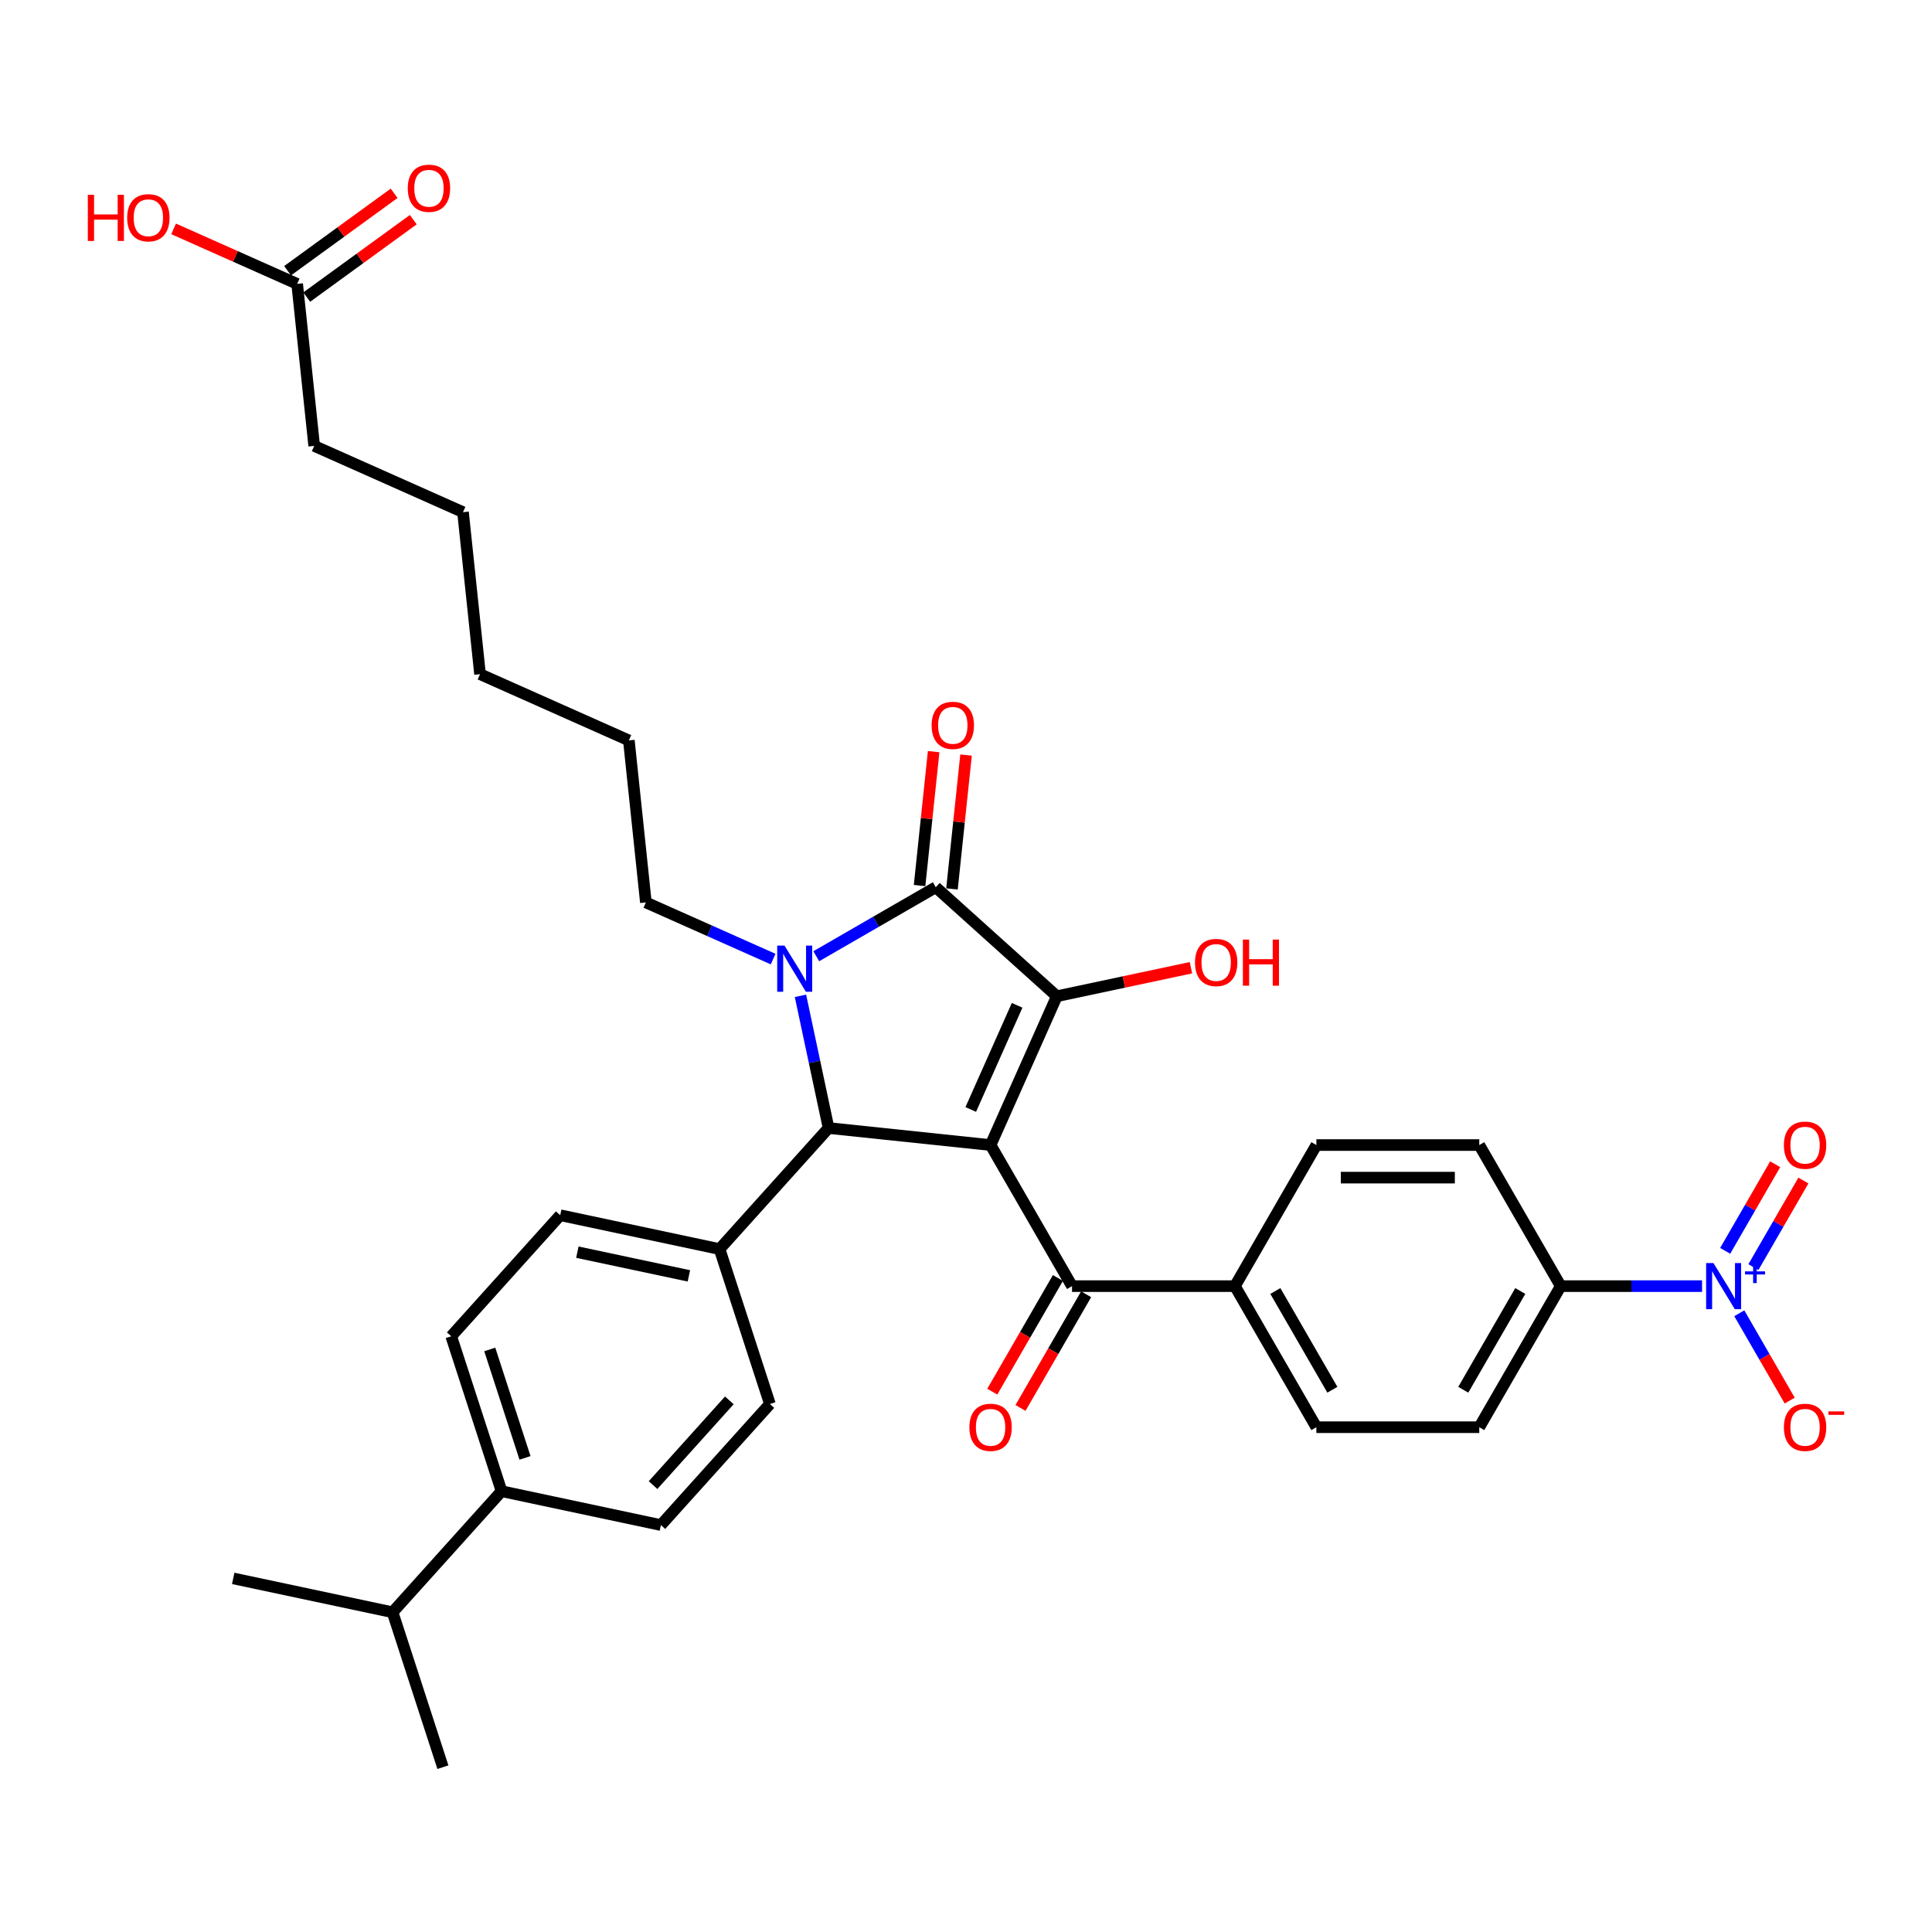 <?xml version='1.0' encoding='iso-8859-1'?>
<svg version='1.1' baseProfile='full'
              xmlns='http://www.w3.org/2000/svg'
                      xmlns:rdkit='http://www.rdkit.org/xml'
                      xmlns:xlink='http://www.w3.org/1999/xlink'
                  xml:space='preserve'
width='1000px' height='1000px' viewBox='0 0 1000 1000'>
<!-- END OF HEADER -->
<rect style='opacity:1.0;fill:#FFFFFF;stroke:none' width='1000' height='1000' x='0' y='0'> </rect>
<path class='bond-1' d='M 512.72,592.678 L 547.014,515.651' style='fill:none;fill-rule:evenodd;stroke:#000000;stroke-width:6px;stroke-linecap:butt;stroke-linejoin:miter;stroke-opacity:1' />
<path class='bond-1' d='M 502.458,574.265 L 526.465,520.346' style='fill:none;fill-rule:evenodd;stroke:#000000;stroke-width:6px;stroke-linecap:butt;stroke-linejoin:miter;stroke-opacity:1' />
<path class='bond-3' d='M 512.72,592.678 L 428.865,583.864' style='fill:none;fill-rule:evenodd;stroke:#000000;stroke-width:6px;stroke-linecap:butt;stroke-linejoin:miter;stroke-opacity:1' />
<path class='bond-5' d='M 512.72,592.678 L 554.878,665.698' style='fill:none;fill-rule:evenodd;stroke:#000000;stroke-width:6px;stroke-linecap:butt;stroke-linejoin:miter;stroke-opacity:1' />
<path class='bond-0' d='M 414.321,515.437 L 421.593,549.651' style='fill:none;fill-rule:evenodd;stroke:#0000FF;stroke-width:6px;stroke-linecap:butt;stroke-linejoin:miter;stroke-opacity:1' />
<path class='bond-0' d='M 421.593,549.651 L 428.865,583.864' style='fill:none;fill-rule:evenodd;stroke:#000000;stroke-width:6px;stroke-linecap:butt;stroke-linejoin:miter;stroke-opacity:1' />
<path class='bond-25' d='M 400.171,496.42 L 367.239,481.758' style='fill:none;fill-rule:evenodd;stroke:#0000FF;stroke-width:6px;stroke-linecap:butt;stroke-linejoin:miter;stroke-opacity:1' />
<path class='bond-25' d='M 367.239,481.758 L 334.308,467.096' style='fill:none;fill-rule:evenodd;stroke:#000000;stroke-width:6px;stroke-linecap:butt;stroke-linejoin:miter;stroke-opacity:1' />
<path class='bond-34' d='M 422.498,494.945 L 453.427,477.089' style='fill:none;fill-rule:evenodd;stroke:#0000FF;stroke-width:6px;stroke-linecap:butt;stroke-linejoin:miter;stroke-opacity:1' />
<path class='bond-34' d='M 453.427,477.089 L 484.355,459.232' style='fill:none;fill-rule:evenodd;stroke:#000000;stroke-width:6px;stroke-linecap:butt;stroke-linejoin:miter;stroke-opacity:1' />
<path class='bond-2' d='M 547.014,515.651 L 484.355,459.232' style='fill:none;fill-rule:evenodd;stroke:#000000;stroke-width:6px;stroke-linecap:butt;stroke-linejoin:miter;stroke-opacity:1' />
<path class='bond-15' d='M 547.014,515.651 L 581.717,508.275' style='fill:none;fill-rule:evenodd;stroke:#000000;stroke-width:6px;stroke-linecap:butt;stroke-linejoin:miter;stroke-opacity:1' />
<path class='bond-15' d='M 581.717,508.275 L 616.419,500.898' style='fill:none;fill-rule:evenodd;stroke:#FF0000;stroke-width:6px;stroke-linecap:butt;stroke-linejoin:miter;stroke-opacity:1' />
<path class='bond-10' d='M 492.74,460.113 L 496.382,425.463' style='fill:none;fill-rule:evenodd;stroke:#000000;stroke-width:6px;stroke-linecap:butt;stroke-linejoin:miter;stroke-opacity:1' />
<path class='bond-10' d='M 496.382,425.463 L 500.024,390.812' style='fill:none;fill-rule:evenodd;stroke:#FF0000;stroke-width:6px;stroke-linecap:butt;stroke-linejoin:miter;stroke-opacity:1' />
<path class='bond-10' d='M 475.969,458.351 L 479.611,423.7' style='fill:none;fill-rule:evenodd;stroke:#000000;stroke-width:6px;stroke-linecap:butt;stroke-linejoin:miter;stroke-opacity:1' />
<path class='bond-10' d='M 479.611,423.7 L 483.253,389.049' style='fill:none;fill-rule:evenodd;stroke:#FF0000;stroke-width:6px;stroke-linecap:butt;stroke-linejoin:miter;stroke-opacity:1' />
<path class='bond-7' d='M 428.865,583.864 L 372.446,646.524' style='fill:none;fill-rule:evenodd;stroke:#000000;stroke-width:6px;stroke-linecap:butt;stroke-linejoin:miter;stroke-opacity:1' />
<path class='bond-4' d='M 880.98,665.698 L 844.404,665.698' style='fill:none;fill-rule:evenodd;stroke:#0000FF;stroke-width:6px;stroke-linecap:butt;stroke-linejoin:miter;stroke-opacity:1' />
<path class='bond-4' d='M 844.404,665.698 L 807.827,665.698' style='fill:none;fill-rule:evenodd;stroke:#000000;stroke-width:6px;stroke-linecap:butt;stroke-linejoin:miter;stroke-opacity:1' />
<path class='bond-8' d='M 900.254,679.745 L 913.301,702.343' style='fill:none;fill-rule:evenodd;stroke:#0000FF;stroke-width:6px;stroke-linecap:butt;stroke-linejoin:miter;stroke-opacity:1' />
<path class='bond-8' d='M 913.301,702.343 L 926.348,724.942' style='fill:none;fill-rule:evenodd;stroke:#FF0000;stroke-width:6px;stroke-linecap:butt;stroke-linejoin:miter;stroke-opacity:1' />
<path class='bond-11' d='M 907.556,655.867 L 920.496,633.454' style='fill:none;fill-rule:evenodd;stroke:#0000FF;stroke-width:6px;stroke-linecap:butt;stroke-linejoin:miter;stroke-opacity:1' />
<path class='bond-11' d='M 920.496,633.454 L 933.436,611.041' style='fill:none;fill-rule:evenodd;stroke:#FF0000;stroke-width:6px;stroke-linecap:butt;stroke-linejoin:miter;stroke-opacity:1' />
<path class='bond-11' d='M 892.952,647.435 L 905.892,625.022' style='fill:none;fill-rule:evenodd;stroke:#0000FF;stroke-width:6px;stroke-linecap:butt;stroke-linejoin:miter;stroke-opacity:1' />
<path class='bond-11' d='M 905.892,625.022 L 918.832,602.609' style='fill:none;fill-rule:evenodd;stroke:#FF0000;stroke-width:6px;stroke-linecap:butt;stroke-linejoin:miter;stroke-opacity:1' />
<path class='bond-9' d='M 554.878,665.698 L 639.194,665.698' style='fill:none;fill-rule:evenodd;stroke:#000000;stroke-width:6px;stroke-linecap:butt;stroke-linejoin:miter;stroke-opacity:1' />
<path class='bond-13' d='M 547.576,661.482 L 530.591,690.901' style='fill:none;fill-rule:evenodd;stroke:#000000;stroke-width:6px;stroke-linecap:butt;stroke-linejoin:miter;stroke-opacity:1' />
<path class='bond-13' d='M 530.591,690.901 L 513.606,720.32' style='fill:none;fill-rule:evenodd;stroke:#FF0000;stroke-width:6px;stroke-linecap:butt;stroke-linejoin:miter;stroke-opacity:1' />
<path class='bond-13' d='M 562.18,669.914 L 545.195,699.333' style='fill:none;fill-rule:evenodd;stroke:#000000;stroke-width:6px;stroke-linecap:butt;stroke-linejoin:miter;stroke-opacity:1' />
<path class='bond-13' d='M 545.195,699.333 L 528.21,728.752' style='fill:none;fill-rule:evenodd;stroke:#FF0000;stroke-width:6px;stroke-linecap:butt;stroke-linejoin:miter;stroke-opacity:1' />
<path class='bond-6' d='M 807.827,665.698 L 765.669,738.718' style='fill:none;fill-rule:evenodd;stroke:#000000;stroke-width:6px;stroke-linecap:butt;stroke-linejoin:miter;stroke-opacity:1' />
<path class='bond-6' d='M 786.9,668.219 L 757.389,719.333' style='fill:none;fill-rule:evenodd;stroke:#000000;stroke-width:6px;stroke-linecap:butt;stroke-linejoin:miter;stroke-opacity:1' />
<path class='bond-35' d='M 807.827,665.698 L 765.669,592.678' style='fill:none;fill-rule:evenodd;stroke:#000000;stroke-width:6px;stroke-linecap:butt;stroke-linejoin:miter;stroke-opacity:1' />
<path class='bond-19' d='M 372.446,646.524 L 398.502,726.713' style='fill:none;fill-rule:evenodd;stroke:#000000;stroke-width:6px;stroke-linecap:butt;stroke-linejoin:miter;stroke-opacity:1' />
<path class='bond-20' d='M 372.446,646.524 L 289.972,628.993' style='fill:none;fill-rule:evenodd;stroke:#000000;stroke-width:6px;stroke-linecap:butt;stroke-linejoin:miter;stroke-opacity:1' />
<path class='bond-20' d='M 356.569,660.389 L 298.837,648.118' style='fill:none;fill-rule:evenodd;stroke:#000000;stroke-width:6px;stroke-linecap:butt;stroke-linejoin:miter;stroke-opacity:1' />
<path class='bond-21' d='M 639.194,665.698 L 681.353,592.678' style='fill:none;fill-rule:evenodd;stroke:#000000;stroke-width:6px;stroke-linecap:butt;stroke-linejoin:miter;stroke-opacity:1' />
<path class='bond-22' d='M 639.194,665.698 L 681.353,738.718' style='fill:none;fill-rule:evenodd;stroke:#000000;stroke-width:6px;stroke-linecap:butt;stroke-linejoin:miter;stroke-opacity:1' />
<path class='bond-22' d='M 660.122,668.219 L 689.633,719.333' style='fill:none;fill-rule:evenodd;stroke:#000000;stroke-width:6px;stroke-linecap:butt;stroke-linejoin:miter;stroke-opacity:1' />
<path class='bond-12' d='M 153.813,146.943 L 162.627,230.797' style='fill:none;fill-rule:evenodd;stroke:#000000;stroke-width:6px;stroke-linecap:butt;stroke-linejoin:miter;stroke-opacity:1' />
<path class='bond-16' d='M 158.769,153.764 L 186.342,133.732' style='fill:none;fill-rule:evenodd;stroke:#000000;stroke-width:6px;stroke-linecap:butt;stroke-linejoin:miter;stroke-opacity:1' />
<path class='bond-16' d='M 186.342,133.732 L 213.914,113.699' style='fill:none;fill-rule:evenodd;stroke:#FF0000;stroke-width:6px;stroke-linecap:butt;stroke-linejoin:miter;stroke-opacity:1' />
<path class='bond-16' d='M 148.857,140.121 L 176.43,120.089' style='fill:none;fill-rule:evenodd;stroke:#000000;stroke-width:6px;stroke-linecap:butt;stroke-linejoin:miter;stroke-opacity:1' />
<path class='bond-16' d='M 176.43,120.089 L 204.002,100.057' style='fill:none;fill-rule:evenodd;stroke:#FF0000;stroke-width:6px;stroke-linecap:butt;stroke-linejoin:miter;stroke-opacity:1' />
<path class='bond-27' d='M 153.813,146.943 L 121.835,132.705' style='fill:none;fill-rule:evenodd;stroke:#000000;stroke-width:6px;stroke-linecap:butt;stroke-linejoin:miter;stroke-opacity:1' />
<path class='bond-27' d='M 121.835,132.705 L 89.856,118.467' style='fill:none;fill-rule:evenodd;stroke:#FF0000;stroke-width:6px;stroke-linecap:butt;stroke-linejoin:miter;stroke-opacity:1' />
<path class='bond-14' d='M 259.609,771.842 L 233.554,691.653' style='fill:none;fill-rule:evenodd;stroke:#000000;stroke-width:6px;stroke-linecap:butt;stroke-linejoin:miter;stroke-opacity:1' />
<path class='bond-14' d='M 271.739,754.603 L 253.5,698.47' style='fill:none;fill-rule:evenodd;stroke:#000000;stroke-width:6px;stroke-linecap:butt;stroke-linejoin:miter;stroke-opacity:1' />
<path class='bond-26' d='M 259.609,771.842 L 203.19,834.502' style='fill:none;fill-rule:evenodd;stroke:#000000;stroke-width:6px;stroke-linecap:butt;stroke-linejoin:miter;stroke-opacity:1' />
<path class='bond-36' d='M 259.609,771.842 L 342.083,789.373' style='fill:none;fill-rule:evenodd;stroke:#000000;stroke-width:6px;stroke-linecap:butt;stroke-linejoin:miter;stroke-opacity:1' />
<path class='bond-17' d='M 765.669,592.678 L 681.353,592.678' style='fill:none;fill-rule:evenodd;stroke:#000000;stroke-width:6px;stroke-linecap:butt;stroke-linejoin:miter;stroke-opacity:1' />
<path class='bond-17' d='M 753.022,609.541 L 694,609.541' style='fill:none;fill-rule:evenodd;stroke:#000000;stroke-width:6px;stroke-linecap:butt;stroke-linejoin:miter;stroke-opacity:1' />
<path class='bond-18' d='M 765.669,738.718 L 681.353,738.718' style='fill:none;fill-rule:evenodd;stroke:#000000;stroke-width:6px;stroke-linecap:butt;stroke-linejoin:miter;stroke-opacity:1' />
<path class='bond-23' d='M 398.502,726.713 L 342.083,789.373' style='fill:none;fill-rule:evenodd;stroke:#000000;stroke-width:6px;stroke-linecap:butt;stroke-linejoin:miter;stroke-opacity:1' />
<path class='bond-23' d='M 377.507,724.828 L 338.014,768.69' style='fill:none;fill-rule:evenodd;stroke:#000000;stroke-width:6px;stroke-linecap:butt;stroke-linejoin:miter;stroke-opacity:1' />
<path class='bond-24' d='M 289.972,628.993 L 233.554,691.653' style='fill:none;fill-rule:evenodd;stroke:#000000;stroke-width:6px;stroke-linecap:butt;stroke-linejoin:miter;stroke-opacity:1' />
<path class='bond-31' d='M 334.308,467.096 L 325.494,383.241' style='fill:none;fill-rule:evenodd;stroke:#000000;stroke-width:6px;stroke-linecap:butt;stroke-linejoin:miter;stroke-opacity:1' />
<path class='bond-29' d='M 203.19,834.502 L 120.716,816.971' style='fill:none;fill-rule:evenodd;stroke:#000000;stroke-width:6px;stroke-linecap:butt;stroke-linejoin:miter;stroke-opacity:1' />
<path class='bond-30' d='M 203.19,834.502 L 229.245,914.691' style='fill:none;fill-rule:evenodd;stroke:#000000;stroke-width:6px;stroke-linecap:butt;stroke-linejoin:miter;stroke-opacity:1' />
<path class='bond-28' d='M 162.627,230.797 L 239.654,265.092' style='fill:none;fill-rule:evenodd;stroke:#000000;stroke-width:6px;stroke-linecap:butt;stroke-linejoin:miter;stroke-opacity:1' />
<path class='bond-33' d='M 325.494,383.241 L 248.467,348.946' style='fill:none;fill-rule:evenodd;stroke:#000000;stroke-width:6px;stroke-linecap:butt;stroke-linejoin:miter;stroke-opacity:1' />
<path class='bond-32' d='M 239.654,265.092 L 248.467,348.946' style='fill:none;fill-rule:evenodd;stroke:#000000;stroke-width:6px;stroke-linecap:butt;stroke-linejoin:miter;stroke-opacity:1' />
<path  class='atom-1' d='M 406.057 489.451
L 413.881 502.099
Q 414.657 503.346, 415.905 505.606
Q 417.153 507.866, 417.22 508.001
L 417.22 489.451
L 420.39 489.451
L 420.39 513.329
L 417.119 513.329
L 408.721 499.502
Q 407.743 497.883, 406.697 496.028
Q 405.686 494.173, 405.382 493.599
L 405.382 513.329
L 402.279 513.329
L 402.279 489.451
L 406.057 489.451
' fill='#0000FF'/>
<path  class='atom-5' d='M 886.866 653.759
L 894.69 666.406
Q 895.466 667.654, 896.714 669.914
Q 897.962 672.173, 898.029 672.308
L 898.029 653.759
L 901.199 653.759
L 901.199 677.637
L 897.928 677.637
L 889.53 663.809
Q 888.552 662.19, 887.506 660.335
Q 886.495 658.48, 886.191 657.907
L 886.191 677.637
L 883.088 677.637
L 883.088 653.759
L 886.866 653.759
' fill='#0000FF'/>
<path  class='atom-5' d='M 903.203 658.063
L 907.41 658.063
L 907.41 653.633
L 909.28 653.633
L 909.28 658.063
L 913.598 658.063
L 913.598 659.666
L 909.28 659.666
L 909.28 664.117
L 907.41 664.117
L 907.41 659.666
L 903.203 659.666
L 903.203 658.063
' fill='#0000FF'/>
<path  class='atom-9' d='M 923.341 738.786
Q 923.341 733.052, 926.174 729.848
Q 929.007 726.644, 934.302 726.644
Q 939.597 726.644, 942.43 729.848
Q 945.263 733.052, 945.263 738.786
Q 945.263 744.587, 942.396 747.892
Q 939.53 751.163, 934.302 751.163
Q 929.041 751.163, 926.174 747.892
Q 923.341 744.62, 923.341 738.786
M 934.302 748.465
Q 937.945 748.465, 939.901 746.037
Q 941.891 743.575, 941.891 738.786
Q 941.891 734.098, 939.901 731.737
Q 937.945 729.342, 934.302 729.342
Q 930.66 729.342, 928.67 731.703
Q 926.714 734.064, 926.714 738.786
Q 926.714 743.608, 928.67 746.037
Q 930.66 748.465, 934.302 748.465
' fill='#FF0000'/>
<path  class='atom-9' d='M 946.376 730.541
L 954.545 730.541
L 954.545 732.322
L 946.376 732.322
L 946.376 730.541
' fill='#FF0000'/>
<path  class='atom-11' d='M 482.207 375.445
Q 482.207 369.711, 485.04 366.507
Q 487.873 363.303, 493.168 363.303
Q 498.463 363.303, 501.297 366.507
Q 504.13 369.711, 504.13 375.445
Q 504.13 381.246, 501.263 384.551
Q 498.396 387.823, 493.168 387.823
Q 487.907 387.823, 485.04 384.551
Q 482.207 381.28, 482.207 375.445
M 493.168 385.124
Q 496.811 385.124, 498.767 382.696
Q 500.757 380.234, 500.757 375.445
Q 500.757 370.757, 498.767 368.396
Q 496.811 366.001, 493.168 366.001
Q 489.526 366.001, 487.536 368.362
Q 485.58 370.723, 485.58 375.445
Q 485.58 380.268, 487.536 382.696
Q 489.526 385.124, 493.168 385.124
' fill='#FF0000'/>
<path  class='atom-12' d='M 923.341 592.745
Q 923.341 587.012, 926.174 583.808
Q 929.007 580.604, 934.302 580.604
Q 939.597 580.604, 942.43 583.808
Q 945.263 587.012, 945.263 592.745
Q 945.263 598.546, 942.396 601.851
Q 939.53 605.123, 934.302 605.123
Q 929.041 605.123, 926.174 601.851
Q 923.341 598.58, 923.341 592.745
M 934.302 602.425
Q 937.945 602.425, 939.901 599.996
Q 941.891 597.534, 941.891 592.745
Q 941.891 588.057, 939.901 585.696
Q 937.945 583.302, 934.302 583.302
Q 930.66 583.302, 928.67 585.663
Q 926.714 588.023, 926.714 592.745
Q 926.714 597.568, 928.67 599.996
Q 930.66 602.425, 934.302 602.425
' fill='#FF0000'/>
<path  class='atom-14' d='M 501.759 738.786
Q 501.759 733.052, 504.592 729.848
Q 507.425 726.644, 512.72 726.644
Q 518.015 726.644, 520.848 729.848
Q 523.681 733.052, 523.681 738.786
Q 523.681 744.587, 520.814 747.892
Q 517.947 751.163, 512.72 751.163
Q 507.458 751.163, 504.592 747.892
Q 501.759 744.62, 501.759 738.786
M 512.72 748.465
Q 516.362 748.465, 518.318 746.037
Q 520.308 743.575, 520.308 738.786
Q 520.308 734.098, 518.318 731.737
Q 516.362 729.342, 512.72 729.342
Q 509.077 729.342, 507.087 731.703
Q 505.131 734.064, 505.131 738.786
Q 505.131 743.608, 507.087 746.037
Q 509.077 748.465, 512.72 748.465
' fill='#FF0000'/>
<path  class='atom-16' d='M 618.527 498.188
Q 618.527 492.454, 621.36 489.25
Q 624.193 486.046, 629.488 486.046
Q 634.783 486.046, 637.616 489.25
Q 640.449 492.454, 640.449 498.188
Q 640.449 503.989, 637.583 507.294
Q 634.716 510.565, 629.488 510.565
Q 624.227 510.565, 621.36 507.294
Q 618.527 504.023, 618.527 498.188
M 629.488 507.867
Q 633.131 507.867, 635.087 505.439
Q 637.077 502.977, 637.077 498.188
Q 637.077 493.5, 635.087 491.139
Q 633.131 488.744, 629.488 488.744
Q 625.846 488.744, 623.856 491.105
Q 621.9 493.466, 621.9 498.188
Q 621.9 503.011, 623.856 505.439
Q 625.846 507.867, 629.488 507.867
' fill='#FF0000'/>
<path  class='atom-16' d='M 643.316 486.316
L 646.554 486.316
L 646.554 496.468
L 658.763 496.468
L 658.763 486.316
L 662.001 486.316
L 662.001 510.195
L 658.763 510.195
L 658.763 499.166
L 646.554 499.166
L 646.554 510.195
L 643.316 510.195
L 643.316 486.316
' fill='#FF0000'/>
<path  class='atom-17' d='M 211.066 97.45
Q 211.066 91.717, 213.899 88.513
Q 216.732 85.309, 222.027 85.309
Q 227.322 85.309, 230.155 88.513
Q 232.988 91.717, 232.988 97.45
Q 232.988 103.251, 230.121 106.556
Q 227.255 109.828, 222.027 109.828
Q 216.766 109.828, 213.899 106.556
Q 211.066 103.285, 211.066 97.45
M 222.027 107.13
Q 225.669 107.13, 227.626 104.701
Q 229.615 102.239, 229.615 97.45
Q 229.615 92.762, 227.626 90.401
Q 225.669 88.007, 222.027 88.007
Q 218.384 88.007, 216.395 90.368
Q 214.438 92.728, 214.438 97.45
Q 214.438 102.273, 216.395 104.701
Q 218.384 107.13, 222.027 107.13
' fill='#FF0000'/>
<path  class='atom-28' d='M 45.455 100.844
L 48.692 100.844
L 48.692 110.996
L 60.901 110.996
L 60.901 100.844
L 64.139 100.844
L 64.139 124.722
L 60.901 124.722
L 60.901 113.694
L 48.692 113.694
L 48.692 124.722
L 45.455 124.722
L 45.455 100.844
' fill='#FF0000'/>
<path  class='atom-28' d='M 65.825 112.716
Q 65.825 106.982, 68.658 103.778
Q 71.492 100.574, 76.787 100.574
Q 82.082 100.574, 84.915 103.778
Q 87.748 106.982, 87.748 112.716
Q 87.748 118.517, 84.881 121.822
Q 82.014 125.093, 76.787 125.093
Q 71.525 125.093, 68.658 121.822
Q 65.825 118.55, 65.825 112.716
M 76.787 122.395
Q 80.429 122.395, 82.385 119.967
Q 84.375 117.505, 84.375 112.716
Q 84.375 108.028, 82.385 105.667
Q 80.429 103.272, 76.787 103.272
Q 73.144 103.272, 71.154 105.633
Q 69.198 107.994, 69.198 112.716
Q 69.198 117.538, 71.154 119.967
Q 73.144 122.395, 76.787 122.395
' fill='#FF0000'/>
</svg>
